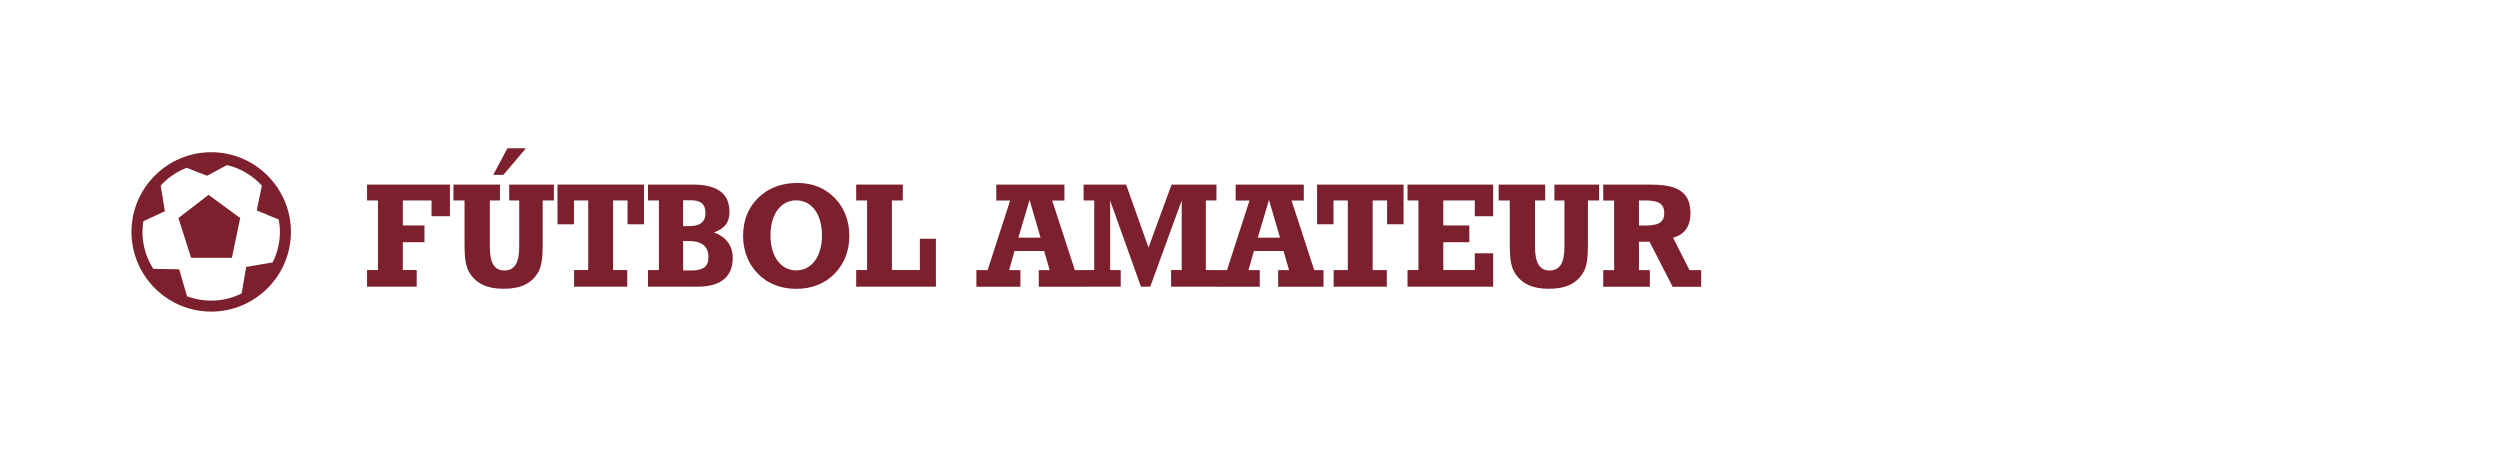 <svg xmlns="http://www.w3.org/2000/svg" xmlns:xlink="http://www.w3.org/1999/xlink" id="Capa_1" x="0px" y="0px" viewBox="0 0 431.13 80" style="enable-background:new 0 0 431.13 80;" xml:space="preserve"><style type="text/css">	.st0{fill:#7B202C;}</style><g>	<path class="st0" d="M36.42,26.25c-7.58,0-13.75,6.17-13.75,13.75c0,2.27,0.56,4.41,1.54,6.3h-0.07l0.12,0.09  c2.3,4.37,6.89,7.35,12.16,7.35c7.58,0,13.75-6.17,13.75-13.75C50.17,32.42,44,26.25,36.42,26.25 M32.25,51.09l-1.35-4.65  l-4.47-0.08c-1.17-1.84-1.86-4.01-1.86-6.35c0-0.63,0.07-1.26,0.16-1.87l3.7-1.71l-0.72-4.44c1.23-1.33,2.75-2.38,4.48-3.05  l3.52,1.37l3.43-1.84c2.36,0.55,4.44,1.81,6.02,3.54l-0.88,4.28l3.79,1.57c0.13,0.69,0.2,1.4,0.2,2.13c0,1.89-0.46,3.67-1.25,5.26  l-4.56,0.78l-0.79,4.57c-1.59,0.79-3.36,1.24-5.25,1.24C34.95,51.85,33.55,51.57,32.25,51.09"></path>	<polygon class="st0" points="35.97,33.6 30.77,37.6 32.96,44.46 39.99,44.46 41.42,37.6  "></polygon></g><g>	<path class="st0" d="M71.85,49.44H63.3v-2.87h1.88v-12H63.3v-2.74h14.29v5.46h-3.17v-2.72h-4.95v4.31h3.73v2.89h-3.73v4.8h2.39  V49.44z"></path>	<path class="st0" d="M78.2,34.57v-2.74h8.02v2.74h-1.75v8.02c0,2.74,0.79,4.06,2.51,4.06c1.75,0,2.56-1.32,2.56-4.06v-8.02h-1.73  v-2.74h7.71v2.74h-1.93v7.59c0,2.23-0.18,3.83-0.81,4.85c-1.19,1.95-3.07,2.79-5.94,2.79c-2.84,0-4.69-0.86-5.89-2.79  c-0.66-1.07-0.84-2.66-0.84-4.85v-7.59H78.2z M86.81,30.16h-1.75l2.44-4.59h3.2L86.81,30.16z"></path>	<path class="st0" d="M108.16,49.44H99v-2.87h2.44v-12h-2.46v4.11h-2.84v-6.85h14.92v6.85h-2.84v-4.11h-2.49v12h2.44V49.44z"></path>	<path class="st0" d="M125.8,36.53c0,1.83-0.79,2.87-2.69,3.55c2.16,0.79,3.25,2.33,3.25,4.39c0,3.25-2.06,4.97-6.06,4.97h-8.55  v-2.87h1.88v-12h-1.88v-2.74h7.69C123.7,31.83,125.8,33.36,125.8,36.53z M118.87,38.99c1.88,0,2.79-0.74,2.79-2.23  c0-1.62-0.81-2.23-2.69-2.23h-1.17v4.47H118.87z M119.15,46.65c2.08,0,3.02-0.63,3.02-2.31c0-1.8-1.12-2.77-3.32-2.77h-1.04v5.07  H119.15z"></path>	<path class="st0" d="M143.93,34.12c1.65,1.67,2.54,3.93,2.54,6.55s-0.89,4.85-2.56,6.55c-1.67,1.7-3.91,2.59-6.6,2.59  c-2.66,0-4.9-0.89-6.57-2.56c-1.67-1.7-2.59-3.93-2.59-6.57c0-2.66,0.86-4.85,2.56-6.52c1.75-1.73,4.06-2.61,6.75-2.61  C140.05,31.53,142.26,32.42,143.93,34.12z M141.75,40.59c0-3.73-1.83-6.04-4.44-6.04s-4.44,2.31-4.44,6.04  c0,3.73,1.85,6.04,4.44,6.04C139.9,46.63,141.75,44.32,141.75,40.59z"></path>	<path class="st0" d="M158.63,41.17h2.77v8.27h-13.75v-2.87h1.88v-12h-1.88v-2.74h8.04v2.74h-1.88v12h4.82V41.17z"></path>	<path class="st0" d="M168.39,46.58h1.93l3.88-12h-2.39v-2.74h11.75v2.74h-2.11l3.91,12h1.6v2.87h-7.82v-2.87h1.88l-0.96-3.3h-5.1  l-0.94,3.3h1.95v2.87h-7.59V46.58z M179.45,40.99l-1.9-6.52l-1.93,6.52H179.45z"></path>	<path class="st0" d="M191.44,34.57v12h1.83v2.87h-6.4v-2.87h1.83v-12h-1.83v-2.74h7.33l3.86,10.86l3.98-10.86h7.74v2.74h-1.83v12  h1.83v2.87h-7.82v-2.87h1.83v-12l-5.43,14.87h-1.6L191.44,34.57z"></path>	<path class="st0" d="M209.67,46.58h1.93l3.88-12h-2.39v-2.74h11.75v2.74h-2.11l3.91,12h1.6v2.87h-7.82v-2.87h1.88l-0.96-3.3h-5.1  l-0.94,3.3h1.95v2.87h-7.59V46.58z M220.74,40.99l-1.9-6.52l-1.93,6.52H220.74z"></path>	<path class="st0" d="M239.15,49.44h-9.16v-2.87h2.44v-12h-2.46v4.11h-2.84v-6.85h14.92v6.85h-2.84v-4.11h-2.49v12h2.44V49.44z"></path>	<path class="st0" d="M254.33,43.68h3.17v5.76h-14.77v-2.87h1.88v-12h-1.88v-2.74h14.77v5.46h-3.17v-2.72h-5.43v4.31h4.49v2.89  h-4.49v4.8h5.43V43.68z"></path>	<path class="st0" d="M258.45,34.57v-2.74h8.02v2.74h-1.75v8.02c0,2.74,0.79,4.06,2.51,4.06c1.75,0,2.56-1.32,2.56-4.06v-8.02h-1.73  v-2.74h7.71v2.74h-1.93v7.59c0,2.23-0.18,3.83-0.81,4.85c-1.19,1.95-3.07,2.79-5.94,2.79c-2.84,0-4.69-0.86-5.89-2.79  c-0.66-1.07-0.84-2.66-0.84-4.85v-7.59H258.45z"></path>	<path class="st0" d="M284.52,46.58v2.87h-8.04v-2.87h1.88v-12h-1.88v-2.74h8.32c4.62,0,6.72,1.37,6.72,4.95c0,2.26-1.04,3.7-3,4.19  l2.84,5.61h2.01v2.87h-4.92l-3.98-7.77h-1.83v4.9H284.52z M282.64,38.89h1.14c2.21,0,3.22-0.53,3.22-2.16  c0-1.6-1.01-2.16-3.22-2.16h-1.14V38.89z"></path></g></svg>